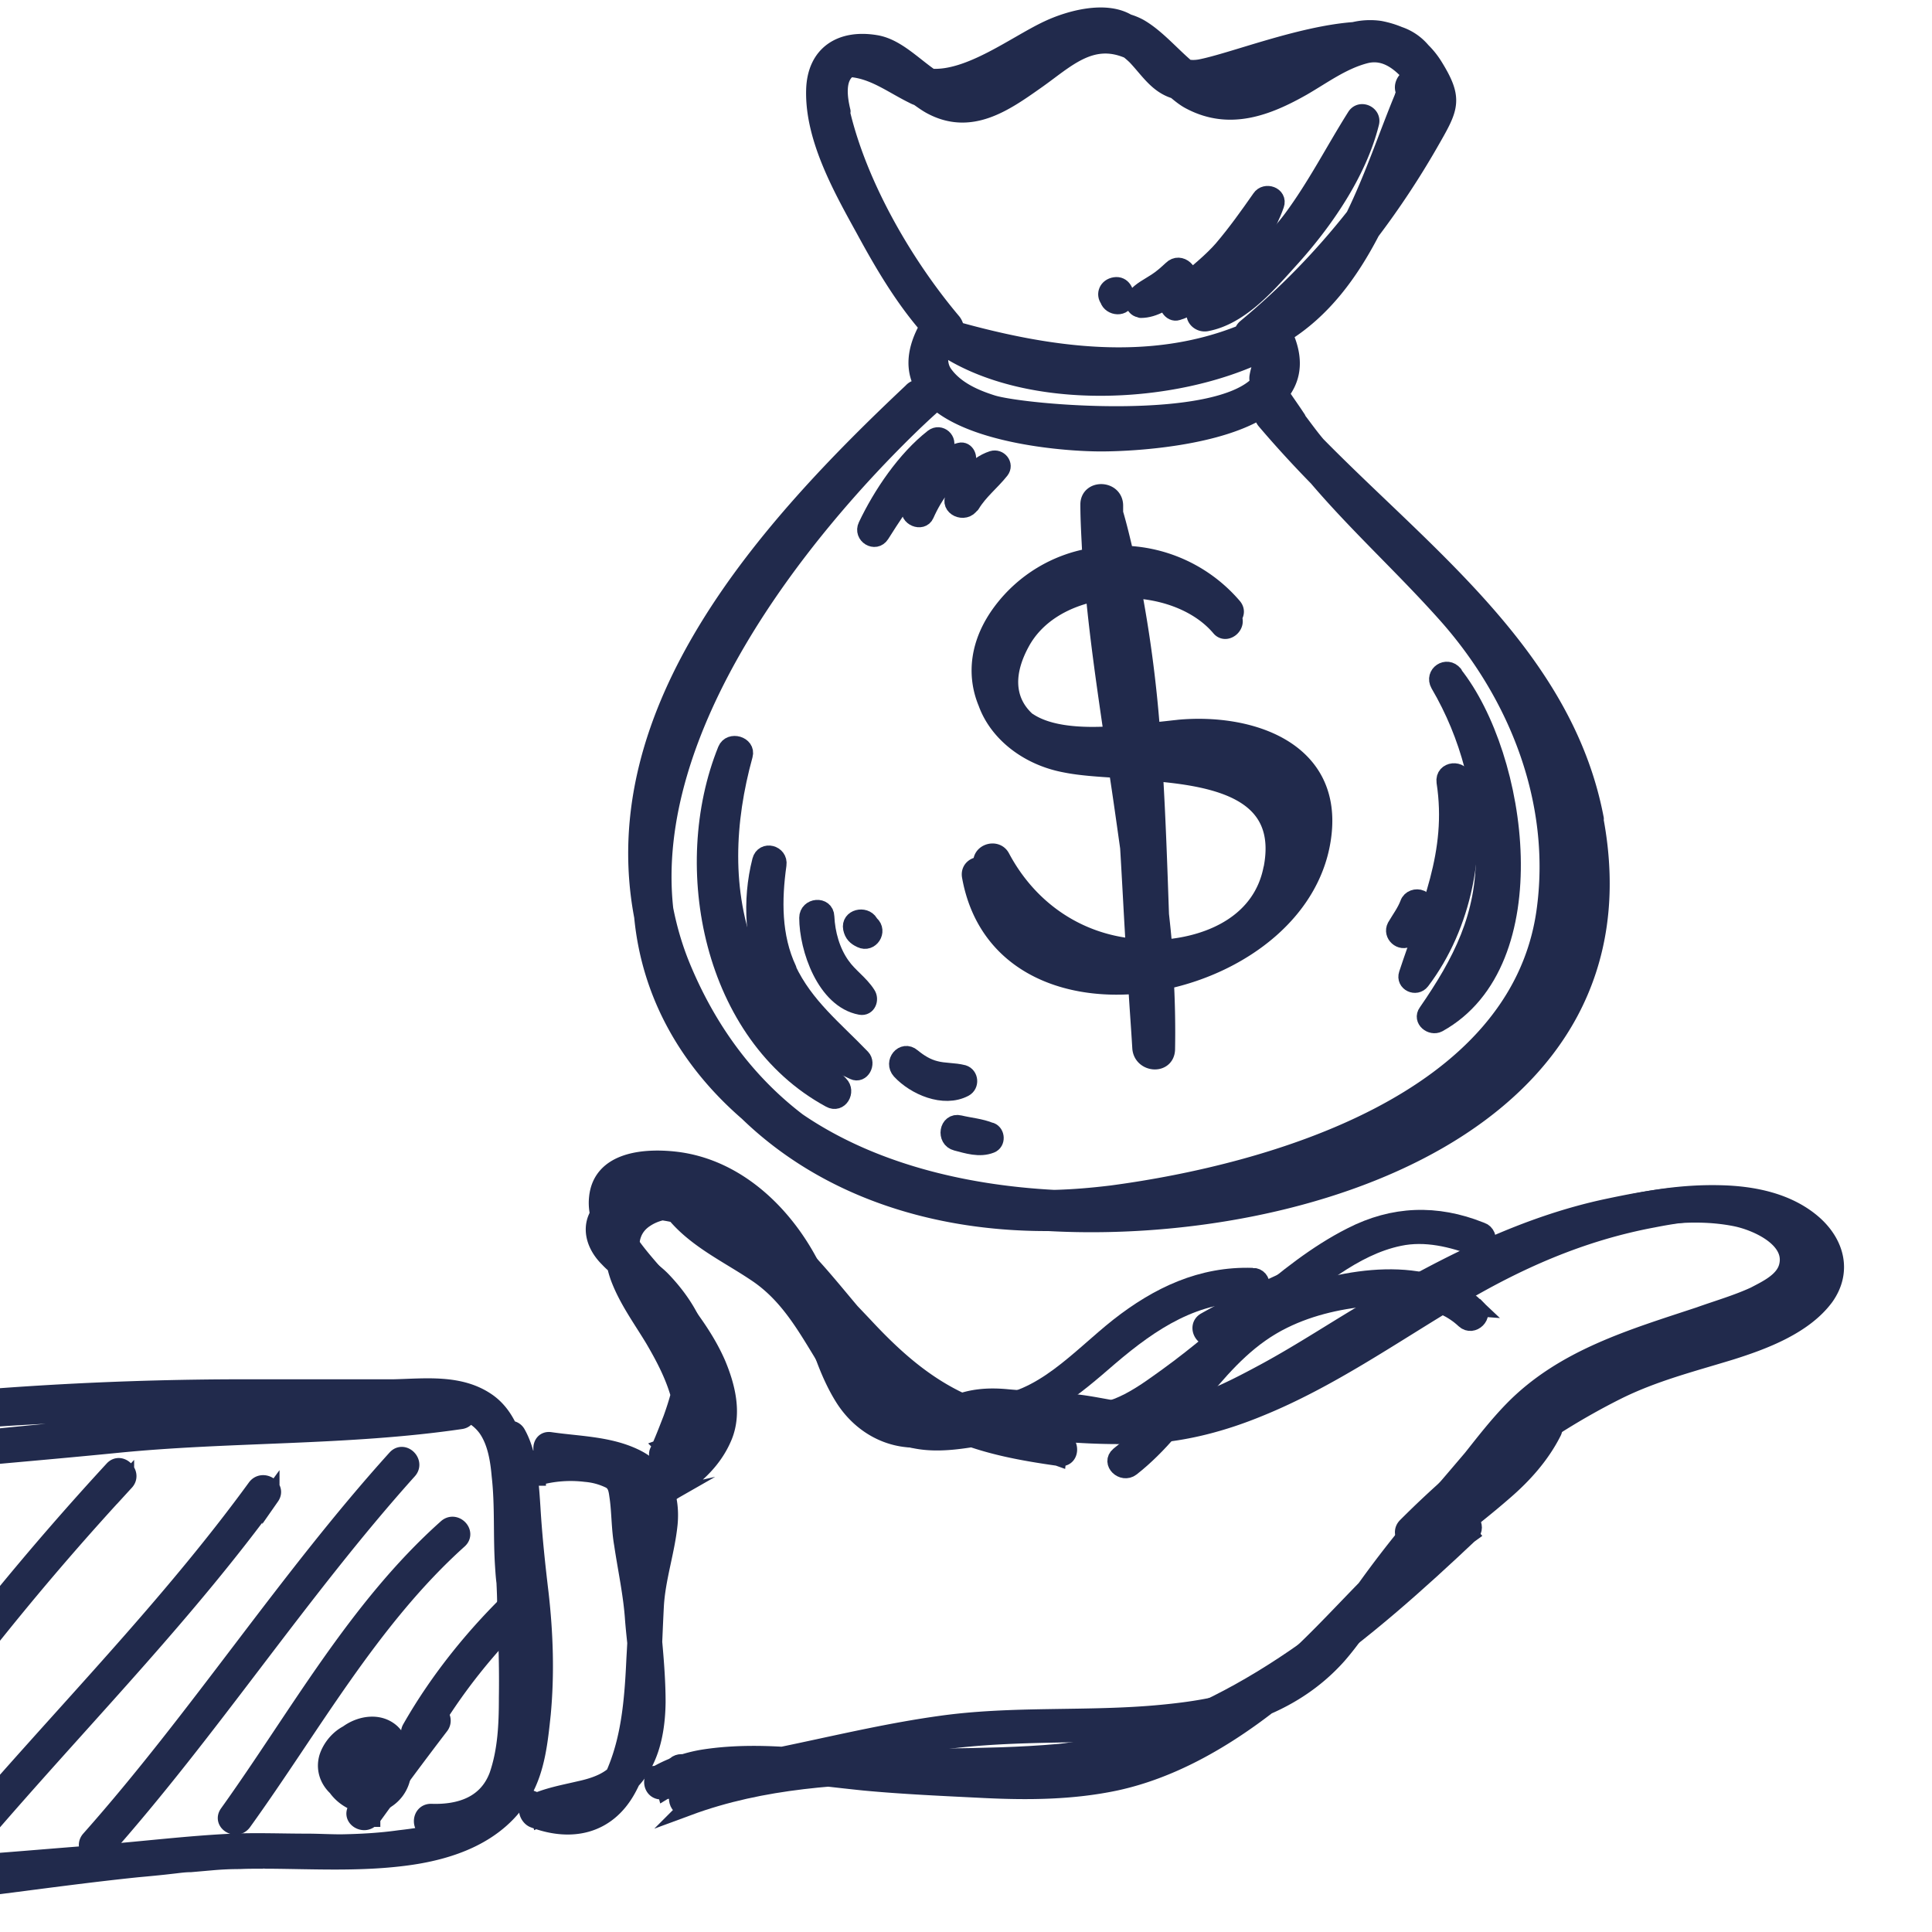 <svg xmlns="http://www.w3.org/2000/svg" width="56" height="56" fill="none"><g clip-path="url(#a)"><path fill="#212A4C" stroke="#212A4C" stroke-miterlimit="10" stroke-width=".5" d="M15.714 49.682c-.08.755-.16 1.58-.547 2.256-.726 1.252-2.107 1.73-3.479 1.898-1.282.16-2.584.09-3.866.08h-.11s-.089-.01-.129 0c-.208 0-.427 0-.636.01-.248 0-.487.01-.735.03l-.686.06c-.189 0-.368.029-.556.049-.338.04-.666.07-.994.1-1.332.138-2.654.317-3.976.486v-.696c.904-.07 1.819-.149 2.733-.218.05.01.1.01.15-.01.02-.01.04-.01.059-.01 1.252-.1 2.524-.258 3.797-.318.715-.03 1.43 0 2.156 0 .318 0 .656.02.994.02.557-.01 1.123-.04 1.69-.12.437-.05.934-.119 1.391-.268-.159.01-.318.02-.477.01-.328 0-.328-.507 0-.507.835.03 1.62-.218 1.938-1.073.249-.726.279-1.491.279-2.246.01-.657 0-1.322-.03-1.988 0-.229-.01-.467-.02-.706 0-.219-.01-.437-.02-.656-.02-.149-.03-.308-.04-.457-.06-.885 0-1.77-.099-2.634-.04-.457-.12-.974-.388-1.362a1.334 1.334 0 0 0-.566-.457c0 .1-.05.199-.189.219-3.32.487-6.709.358-10.038.696-1.104.109-2.207.208-3.32.308v-.527c1.69-.169 3.37-.328 5.049-.447 1.67-.12 3.35-.14 5.02-.229-.1 0-.19-.01-.289-.01-1.133-.03-2.256-.06-3.37-.06-2.126 0-4.273.05-6.41.19v-.607a96.96 96.96 0 0 1 7.405-.258h3.985c.934-.02 1.968-.16 2.773.427.268.199.457.467.596.775.09-.01.18.03.229.12.15.268.239.566.298.874.02.1.03.209.04.308.05.328.07.666.09.974.05.835.139 1.67.238 2.495.13 1.153.169 2.316.06 3.479Z"/><path fill="#212A4C" stroke="#212A4C" stroke-miterlimit="10" stroke-width=".5" d="M9.969 51.68a1.18 1.18 0 0 0 1.46-.08c.408-.358.279-1.034-.079-1.382-.348-.318-.864-.239-1.222 0-.398.268-.616.726-.537 1.193.08.546.696.974 1.223.894.546-.08.924-.596.844-1.133-.06-.536-.467-.974-1.023-.994-.428 0-.845.299-1.024.676-.219.457.03.915.467 1.133.487.239 1.054-.02 1.252-.507.239-.536-.06-1.073-.586-1.272-.537-.209-1.083.239-1.242.726-.17.566.278 1.073.815 1.133.467.05 1.023-.348 1.073-.835.11-1.242-2.028-1.054-1.57 0 .159.348.586.507.924.407.358-.09.566-.467.586-.815 0-.139-.129-.238-.248-.248-.587-.06-1.004.397-.706.924.11.189.328.328.547.328.328 0 .517-.348.626-.616.03-.08 0-.209-.06-.248-.08-.06-.159-.13-.238-.17-.16-.079-.318 0-.378.16a2.58 2.58 0 0 0-.139.834c0 .19.219.328.378.22.139-.08.268-.16.377-.25.17-.158.03-.427-.189-.437-.109 0-.248 0-.328.11-.03.05-.06.08-.079.129-.05.1-.05.05 0 .03-.318.08-.189.566.14.487.059-.02.138-.05.188-.09.02-.03.05-.06.06-.08.05-.059.05-.049 0-.049-.06-.14-.13-.298-.17-.437a.767.767 0 0 1-.268.169c.13.08.249.139.378.218 0-.248.05-.457.13-.695-.13.05-.25.089-.379.159.05.02.11.08.13.099-.02-.08-.05-.169-.06-.248-.06.169-.139.328-.238.169-.11-.19.089-.19.268-.17l-.248-.248c0 .348-.398.457-.567.16-.06-.1.358-.11.398-.1.218.05.298.318.168.487-.139.188-.437.268-.646.159-.546-.279.21-1.243.656-.646.328.457-.397.974-.755.507-.248-.319.268-.676.547-.676.546-.02.705.894.208 1.103-.278.11-.546-.06-.695-.298-.13-.209-.09-.428.02-.626.208-.328.705-.537.924-.13.139.239.05.468-.189.597-.239.129-.517.05-.706-.1-.268-.188-.516.249-.248.438l.02-.06.01-.01ZM15.565 42.814a3.57 3.57 0 0 1 1.411-.11c.239.02.467.08.696.19.209.108.218.317.248.516.06.437.05.895.13 1.352.109.735.268 1.45.317 2.186.11 1.382.468 3.052-.357 4.264-.279.408-.766.567-1.223.666-.467.11-.924.189-1.371.398-.22.099-.11.397.06.457 1.083.407 2.116.189 2.703-.865.596-1.073.656-2.425.735-3.618.03-.566.05-1.153.08-1.72.05-.804.318-1.57.397-2.355.08-.844-.218-1.57-1.004-1.938-.755-.358-1.62-.358-2.435-.477-.328-.05-.318.477 0 .507.726.1 1.491.11 2.187.398.914.397.805 1.341.646 2.156-.11.597-.249 1.163-.298 1.76-.03.506-.05.993-.08 1.49-.05 1.084-.129 2.207-.537 3.21-.159.408-.407.786-.805 1.005-.457.248-1.023.109-1.46-.06.02.159.03.318.06.467.973-.437 2.056-.298 2.782-1.242.457-.587.586-1.382.596-2.107 0-.895-.109-1.83-.188-2.724-.06-.735-.269-1.46-.329-2.206-.05-.507 0-1.133-.208-1.6-.428-.885-2.117-.736-2.873-.507-.318.1-.168.586.13.487v.02h-.01Z"/><path fill="#212A4C" stroke="#212A4C" stroke-miterlimit="10" stroke-width=".5" d="M19.113 43.45c.785-.428 1.52-.974 1.868-1.83.269-.675.08-1.43-.189-2.076-.348-.805-.894-1.491-1.43-2.167-.537-.676-1.243-1.322-1.521-2.157-.358-1.033.805-1.113 1.54-1.053 1.034.099 1.948.675 2.654 1.41.676.707 1.113 1.601 1.431 2.516.278.814.517 1.67.974 2.405.437.705 1.163 1.183 2.008 1.212.328 0 .646-.139.924-.298.517-.298 1.004-.397 1.6-.358.596.03 1.193.1 1.79.13.655.03 1.291.208 1.927.278 1.253.139 2.346-.318 3.46-.845 1.142-.547 2.196-1.242 3.299-1.908a40.01 40.01 0 0 1 3.27-1.79 18.674 18.674 0 0 1 3.568-1.301c1.302-.328 2.703-.587 4.035-.318.616.129 1.7.616 1.491 1.411-.11.427-.616.656-.954.835-.517.238-1.073.397-1.6.586-1.948.646-3.946 1.223-5.417 2.733-.427.438-.805.925-1.183 1.402-.457.537-.914 1.073-1.371 1.6A31.387 31.387 0 0 0 39.12 46.7c-.646.944-1.372 1.73-2.405 2.236-.925.457-1.998.626-3.022.725-2.156.21-4.323.02-6.47.328-2.703.378-5.327 1.223-8.06 1.432.05.159.089.318.129.467.834-.507 1.858-.537 2.792-.507.994.03 1.978.169 2.952.268 1.163.11 2.346.16 3.519.219 1.252.06 2.514.05 3.757-.209 2.296-.487 4.353-2.017 6.033-3.588.914-.845 1.71-1.789 2.624-2.643.834-.776 1.759-1.432 2.623-2.187.567-.487 1.074-1.054 1.412-1.72.159-.278-.279-.546-.438-.248-.506.994-1.4 1.7-2.266 2.375-.944.756-1.858 1.531-2.703 2.376-.845.864-1.65 1.75-2.574 2.534a15.451 15.451 0 0 1-3.131 2.018c-2.415 1.153-5.059.785-7.653.626-1.928-.11-3.946-.547-5.874-.238-.467.079-.924.238-1.322.467-.209.129-.139.487.13.477 2.623-.209 5.138-.964 7.732-1.382 2.186-.358 4.373-.209 6.55-.358 1.997-.139 3.955-.646 5.327-2.186.755-.865 1.292-1.918 2.028-2.803.864-1.034 1.759-2.047 2.623-3.081.756-.914 1.491-1.65 2.545-2.216.924-.507 1.948-.816 2.952-1.133 1.133-.358 4.134-1.004 3.3-2.813-.319-.696-1.183-1.034-1.86-1.183-1.241-.248-2.534-.02-3.756.239-2.405.506-4.632 1.64-6.739 2.862-1.083.626-2.117 1.322-3.22 1.918-1.163.626-2.415 1.272-3.757 1.153-.596-.05-1.183-.209-1.779-.268-.646-.08-1.292-.08-1.928-.14-.517-.05-1.034-.02-1.52.19-.349.139-.657.427-1.054.467-.994.109-1.65-.806-1.998-1.59-.358-.806-.547-1.67-.915-2.476-.735-1.699-2.216-3.26-4.134-3.478-.885-.1-2.137 0-2.246 1.083-.11 1.004.894 1.938 1.46 2.624.706.865 1.482 1.79 1.79 2.882.377 1.303-.587 2.187-1.65 2.753-.298.16-.03.597.248.438l-.09.02.03.02Z"/><path fill="#212A4C" stroke="#212A4C" stroke-miterlimit="10" stroke-width=".5" d="M42.907 35.667c-1.273-.506-2.515-.467-3.738.16-1.003.506-1.918 1.242-2.763 1.967-.834.726-1.67 1.452-2.564 2.098-.596.427-1.62 1.222-2.405.974-.318-.1-.457.397-.14.487.766.238 1.62-.249 2.237-.646.954-.597 1.819-1.342 2.684-2.078.805-.695 1.59-1.341 2.484-1.918.567-.378 1.183-.706 1.859-.845.755-.159 1.52.03 2.236.298.318.13.438-.377.14-.487h-.02l-.01-.01Z"/><path fill="#212A4C" stroke="#212A4C" stroke-miterlimit="10" stroke-width=".5" d="M36.307 37c-1.48-.05-2.733.546-3.886 1.45-1.133.895-2.236 2.207-3.767 2.267-.328 0-.328.517 0 .507 1.412-.06 2.485-1.004 3.509-1.889 1.212-1.034 2.494-1.888 4.144-1.829.328 0 .328-.507 0-.507Z"/><path fill="#212A4C" stroke="#212A4C" stroke-miterlimit="10" stroke-width=".5" d="M41.098 44.543c1.7-1.68 3.598-3.13 5.755-4.214 1.073-.537 2.186-.815 3.32-1.163.944-.298 2.116-.735 2.733-1.57.516-.726.318-1.53-.319-2.107-.735-.656-1.759-.865-2.733-.885-2.087-.05-4.273.626-6.132 1.54-1.978.965-3.757 2.287-5.685 3.34-.974.537-1.978.974-3.032 1.272-1.292.358-2.594.348-3.926.279-.616-.03-1.222-.1-1.838-.03-.587.05-1.143.189-1.73.248-.586.06-1.133-.03-1.65-.348-.516-.318-.894-.844-1.222-1.341-.566-.865-1.004-1.84-1.76-2.565-.735-.705-1.729-1.103-2.514-1.749a2.362 2.362 0 0 1-.487-.507c-.08.14-.169.279-.248.428 1.222.248 2.296.834 3.21 1.68.924.844 1.59 1.918 2.405 2.862.656.735 1.441 1.351 2.346 1.759.994.437 2.077.626 3.14.775.299.03.319-.407.06-.507-1.033-.358-2.107-.705-3.09-1.192-1.034-.517-1.86-1.273-2.654-2.127-1.432-1.511-2.843-3.002-4.9-3.618-.756-.219-1.76-.408-2.465.06-.646.437-.547 1.133-.05 1.62.248.268.576.467.865.675.427.318.755.726 1.023 1.183.517.895.279 1.869-.05 2.783-.128.328-.248.646-.397.964-.06.17.14.378.318.318 1.51-.536.815-2.296.298-3.32-.278-.546-.626-1.073-.944-1.6-.378-.616-.805-1.67-.03-2.166.736-.487 1.899-.16 2.624.188.925.458 1.63 1.263 2.296 2.048 1.272 1.51 2.515 3.021 4.383 3.807.537.218 1.113.357 1.7.467.328.06.457-.438.129-.487-1.024-.19-1.968-.517-2.833-1.084-.844-.566-1.57-1.341-2.236-2.107-1.302-1.53-2.494-3.21-4.621-3.508-.696-.1-1.462-.03-1.978.467-.517.507-.457 1.292-.239 1.908.239.646.656 1.213 1.004 1.79.378.645.726 1.321.845 2.077.08.467-.08.884-.547 1.053l.318.318c.348-.845.736-1.72.785-2.644.03-.964-.506-1.838-1.143-2.504-.238-.249-.546-.438-.835-.646-.248-.19-.646-.458-.655-.805 0-.468.755-.567 1.073-.567.467 0 .954.13 1.411.268 2.107.666 3.469 2.396 4.97 3.916 1.52 1.57 3.488 2.247 5.496 2.962.02-.169.05-.328.06-.507-1.084-.139-2.167-.348-3.141-.815-.944-.457-1.7-1.192-2.356-2.017-.755-.945-1.44-1.919-2.375-2.704a6.864 6.864 0 0 0-3.081-1.49c-.268-.05-.408.218-.249.427.627.785 1.56 1.212 2.376 1.759.954.626 1.46 1.56 2.047 2.515.507.844 1.143 1.809 2.107 2.186 1.054.428 2.137.06 3.21-.06.617-.06 1.223 0 1.84.03.725.05 1.43.06 2.156.03 1.113-.06 2.216-.358 3.25-.785 2.008-.815 3.807-2.077 5.655-3.18 1.81-1.084 3.678-1.909 5.765-2.296 1.054-.21 2.187-.319 3.22 0 .974.268 2.137 1.192 1.193 2.186-.785.815-2.027 1.133-3.081 1.431a15.354 15.354 0 0 0-3.032 1.183c-2.047 1.054-3.846 2.485-5.466 4.105-.238.239.13.596.358.358l.02-.06-.04.01Z"/><path fill="#212A4C" d="M19.948 52.375c4.333-1.6 9.084-.458 13.517-1.511 3.786-.895 6.112-4.214 9.134-6.39-.11-.13-.209-.27-.318-.398-2.833 2.673-5.914 5.317-9.74 6.37-2.157.597-4.433.488-6.65.458-1.192-.02-2.385-.08-3.568.03-.139 0-2.296.357-2.296.407-.03-.328-.537-.328-.507 0 .06.755 1.034.437 1.491.318 1.163-.298 2.356-.298 3.548-.278 2.485.03 5.03.238 7.465-.279 4.194-.894 7.573-3.796 10.605-6.659.208-.188-.06-.566-.299-.397-3.031 2.166-5.347 5.456-9.134 6.36-4.403 1.054-9.064-.108-13.387 1.482-.299.109-.17.596.139.487Z"/><path stroke="#212A4C" stroke-miterlimit="10" stroke-width=".5" d="M19.948 52.375c4.333-1.6 9.084-.458 13.517-1.511 3.786-.895 6.112-4.214 9.134-6.39-.11-.13-.209-.27-.318-.398-2.833 2.673-5.914 5.317-9.74 6.37-2.157.597-4.433.488-6.65.458-1.192-.02-2.385-.08-3.568.03-.139 0-2.296.357-2.296.407-.03-.328-.537-.328-.507 0 .06.755 1.034.437 1.491.318 1.163-.298 2.356-.298 3.548-.278 2.485.03 5.03.238 7.465-.279 4.194-.894 7.573-3.796 10.605-6.659.208-.188-.06-.566-.299-.397-3.031 2.166-5.347 5.456-9.134 6.36-4.403 1.054-9.064-.108-13.387 1.482-.299.109-.17.596.139.487Zm0 0h-.02"/><path fill="#212A4C" stroke="#212A4C" stroke-miterlimit="10" stroke-width=".5" d="M42.798 37.902c-1.382-1.322-3.867-.885-5.467-.249-2.196.865-3.13 3.15-4.9 4.532-.248.21.11.547.358.358 1.63-1.272 2.495-3.35 4.413-4.283.805-.398 1.73-.597 2.604-.657.895-.079 1.948 0 2.644.657.238.218.596-.14.357-.358h-.02.01Z"/><path fill="#212A4C" stroke="#212A4C" stroke-miterlimit="10" stroke-width=".5" d="M37.42 37.049c-.844.378-1.67.785-2.484 1.242-.279.16-.03.597.248.438.805-.457 1.63-.865 2.485-1.243.298-.129.05-.566-.248-.437ZM3.638 42.953A80.669 80.669 0 0 0 .01 47.147v-.795a83.697 83.697 0 0 1 3.27-3.767c.218-.229.576.13.358.368ZM7.852 43.38C5.476 46.64 2.663 49.532.01 52.574v-.766c2.524-2.862 5.158-5.605 7.404-8.687.19-.268.626-.01.438.259ZM2.962 53.667c3.14-3.528 5.725-7.534 8.875-11.042.219-.239-.139-.596-.358-.358-3.17 3.509-5.734 7.504-8.875 11.042-.219.239.139.597.358.358ZM7.047 52.812c1.997-2.773 3.697-5.874 6.251-8.17.249-.218-.11-.586-.357-.357-2.605 2.325-4.324 5.476-6.332 8.279-.189.268.249.517.438.248ZM10.774 52.703c.646-.895 1.302-1.78 1.978-2.664.208-.248-.16-.616-.358-.358a86.09 86.09 0 0 0-2.058 2.754c-.188.268.249.516.438.248v.02Z"/><path fill="#212A4C" stroke="#212A4C" stroke-miterlimit="10" stroke-width=".5" d="M12.344 50.347a16.75 16.75 0 0 1 3.002-3.776c.238-.239-.13-.587-.358-.358-1.193 1.133-2.266 2.455-3.081 3.886-.16.278.278.537.437.248Z"/><path fill="#212A4C" stroke="#212A4C" stroke-linejoin="round" stroke-width=".5" d="M46.238 23.734c-.882-4.656-4.89-7.607-8.066-10.84-.2-.236-.376-.483-.564-.73 0-.012 0-.023-.012-.035-.152-.235-.317-.459-.47-.694 0 0-.012 0-.023-.023.329-.4.435-.906.188-1.552a.237.237 0 0 0-.106-.13v-.035c1.152-.705 1.94-1.787 2.563-2.986a24.326 24.326 0 0 0 1.681-2.54c.6-1.047.753-1.27.13-2.27a2.343 2.343 0 0 0-.341-.423 1.492 1.492 0 0 0-.67-.458 2.743 2.743 0 0 0-.553-.165 2.02 2.02 0 0 0-.752.036c-1.576.117-3.54.905-4.457 1.081-.14.024-.27.024-.388 0-.458-.388-.882-.893-1.375-1.176a1.734 1.734 0 0 0-.341-.14c-.647-.389-1.693-.095-2.293.187-.94.436-2.281 1.482-3.41 1.4-.529-.365-1.011-.882-1.599-.976-1-.165-1.74.294-1.764 1.352-.035 1.4.8 2.869 1.447 4.045.529.975 1.117 1.975 1.857 2.821a.256.256 0 0 0-.082.106c-.34.659-.317 1.188-.07 1.611-.024.024-.047.035-.071.059-.094-.012-.188 0-.27.094-4.21 3.962-8.936 9.206-7.796 15.214.224 2.34 1.388 4.245 3.045 5.68 2.258 2.186 5.386 3.198 8.713 3.186 7.43.411 17.496-2.88 15.838-11.687l.011-.012ZM37.114 2.029c-.364.212-.729.4-1.093.494a1.3 1.3 0 0 1-.517.023c.505-.129 1.058-.329 1.622-.517h-.012Zm-12.71 1.2c-.094-.389-.188-1.012.224-1.247.693.047 1.222.47 1.846.776a.717.717 0 0 0 .14.059c.13.094.248.176.353.235 1.153.635 2.14-.059 3.057-.706.859-.6 1.588-1.375 2.693-.893.07.059.141.117.212.188.376.4.623.823 1.14.976.141.117.282.235.447.317 1.129.588 2.21.177 3.245-.411.588-.341 1.14-.753 1.799-.929.482-.13.87.094 1.2.423.046.06.105.141.14.212-.176.07-.282.282-.176.447-.023.058-.047.106-.059.153-.447 1.081-.858 2.316-1.41 3.445a21.427 21.427 0 0 1-3.14 3.221c-.059.047-.082.106-.106.165-2.669 1.082-5.573.67-8.313-.094a.407.407 0 0 0-.082-.235c-1.41-1.67-2.74-3.975-3.233-6.103h.023Zm12.099 7.877c-1.235 1.364-6.773.882-7.725.6-.529-.165-1.093-.412-1.423-.882-.152-.224-.14-.482-.082-.73 0-.034.035-.058.059-.07.023.024.035.047.059.06 2.434 1.586 6.631 1.41 9.253.117-.023.247-.13.435-.176.705a.314.314 0 0 0 .035.212v-.012Zm-5.961 23.633c-2.634-.141-5.303-.788-7.42-2.234-1.387-1.058-2.515-2.504-3.303-4.35-.259-.6-.435-1.2-.553-1.8-.576-5.22 3.833-10.852 7.243-14.132.212-.2.423-.4.646-.588 1.13.976 3.68 1.2 4.762 1.2.976 0 3.469-.154 4.739-1.024a.32.32 0 0 0 .023.389c.459.54.964 1.093 1.505 1.646 1.164 1.364 2.493 2.575 3.692 3.915 2.117 2.351 3.363 5.503 2.904 8.689-.8 5.49-7.889 7.537-12.557 8.16-.576.07-1.129.117-1.693.13h.012Zm14.756-6.631c-1.14 3.28-4.468 5.044-7.82 5.926.789-.283 1.553-.6 2.305-.941 2.399-1.094 4.656-2.869 5.42-5.503.471-1.622.436-3.327.036-4.95.623 1.67.753 3.48.059 5.468Z"/><path fill="#212A4C" stroke="#212A4C" stroke-linejoin="round" stroke-width=".5" d="M34.175 21.112c-.235.023-.506.059-.8.082a36.951 36.951 0 0 0-.54-4.103c.987.047 1.951.423 2.527 1.105.177.212.518-.07.377-.306.07-.082.105-.2 0-.317a4.325 4.325 0 0 0-3.128-1.505c-.094-.4-.188-.8-.306-1.2v-.211c0-.482-.74-.506-.74-.035 0 .505.035 1.01.058 1.516a4.103 4.103 0 0 0-2.575 1.564c-.705.929-.776 1.881-.446 2.67.317.881 1.199 1.575 2.292 1.774.412.083.93.118 1.494.153.117.753.223 1.517.329 2.27.059.964.106 1.928.165 2.892-1.682-.153-3.07-1.129-3.857-2.61-.153-.294-.647-.13-.553.212 0 .011 0 .023.012.035-.176-.047-.388.07-.353.294.435 2.445 2.587 3.362 4.821 3.163.035.61.082 1.21.118 1.822.035.459.729.517.74.035.012-.658 0-1.317-.035-1.987 2.246-.482 4.339-2.046 4.574-4.28.259-2.445-2.152-3.221-4.186-3.033h.012Zm-4.362-.188c-.6-.506-.765-1.294-.212-2.305.423-.776 1.223-1.246 2.116-1.434.13 1.375.33 2.751.53 4.115-.918.059-1.846 0-2.434-.388v.012Zm7.054 4.268c-.305 1.528-1.74 2.187-3.139 2.293-.023-.33-.059-.659-.094-.976-.047-1.364-.094-2.752-.176-4.116 1.928.165 3.856.6 3.41 2.81v-.011Zm.459-2.128c-.506-.694-1.294-1.035-2.175-1.223.352 0 .705.047 1.07.153.917.247 1.317.846 1.375 1.54a2.108 2.108 0 0 0-.27-.47ZM34.716 8.943c-.188.188.011.447.246.411.976-.176 1.764-1.093 2.4-1.799.998-1.093 1.998-2.528 2.362-3.986.071-.258-.293-.423-.435-.188-.623.988-1.14 2.01-1.846 2.963-.787 1.058-1.822 1.693-2.727 2.599Z"/><path fill="#212A4C" stroke="#212A4C" stroke-linejoin="round" stroke-width=".5" d="M33.07 8.966c.376 0 .764-.247 1.07-.517-.083.082-.153.165-.236.247-.117.141.047.4.224.34 1.246-.399 2.422-1.904 2.845-3.103.094-.27-.294-.4-.435-.188-.353.505-.705 1-1.105 1.47-.306.352-.682.646-1.023.952.153-.259-.2-.612-.447-.365-.141.13-.282.259-.447.365-.211.14-.447.247-.611.447-.094.117-.012.34.153.34l.011.012ZM32.623 8.66c.012-.188-.082-.411-.305-.376-.224.035-.294.247-.189.388.07.235.47.27.494-.012ZM42.147 19.537c-.212-.26-.6 0-.435.293.882 1.505 1.293 3.163 1.317 4.903.023 1.823-.67 3.163-1.67 4.61-.153.211.13.434.33.329 3.21-1.776 2.35-7.749.446-10.136h.012Z"/><path fill="#212A4C" stroke="#212A4C" stroke-linejoin="round" stroke-width=".5" d="M42.43 22.605c-.072-.34-.589-.294-.542.06.318 2.069-.47 3.68-1.093 5.572-.083.247.247.4.4.2 1.222-1.61 1.67-3.88 1.234-5.832Z"/><path fill="#212A4C" stroke="#212A4C" stroke-linejoin="round" stroke-width=".5" d="M41.323 26.415c.047-.142 0-.294-.14-.365-.13-.059-.306 0-.353.141-.094.247-.247.447-.377.67-.117.224.153.47.365.33.259-.177.423-.494.505-.788v.012ZM21.676 27.72c-.74-1.882-.635-3.916-.106-5.832.083-.294-.4-.436-.517-.153-1.376 3.398-.423 8.265 3.01 10.123.27.153.482-.223.282-.423-1.117-1.14-2.07-2.199-2.669-3.704v-.012Z"/><path fill="#212A4C" stroke="#212A4C" stroke-linejoin="round" stroke-width=".5" d="M22.84 28.096c-.446-.952-.435-2.022-.293-3.033.047-.318-.412-.435-.494-.118-.6 2.352.376 5.068 2.692 6.102.224.106.388-.223.235-.388-.8-.834-1.646-1.493-2.151-2.563h.011Z"/><path fill="#212A4C" stroke="#212A4C" stroke-linejoin="round" stroke-width=".5" d="M24.392 27.99c-.293-.411-.435-.928-.458-1.422-.012-.341-.518-.294-.518.035 0 .882.506 2.375 1.529 2.563.2.035.282-.2.188-.34-.2-.318-.529-.53-.74-.836ZM25.204 26.744c-.141-.235-.576-.141-.517.164.035.165.117.247.27.318.27.13.506-.235.282-.435 0 0-.023-.024-.035-.047ZM27.92 31.118c-.27-.07-.553-.047-.811-.118-.247-.059-.47-.2-.67-.364-.26-.224-.565.152-.342.4.424.458 1.258.822 1.858.505.177-.094.153-.365-.035-.423ZM28.707 32.787c-.282-.117-.6-.14-.893-.211-.341-.083-.423.446-.094.529.317.082.67.2 1 .07.176-.07.152-.329 0-.388h-.012ZM27.379 12.976c.13-.212-.13-.447-.33-.294-.799.623-1.493 1.646-1.928 2.563-.129.27.247.506.412.247.305-.482.611-.953.964-1.4.294-.376.635-.705.882-1.105v-.011Z"/><path fill="#212A4C" stroke="#212A4C" stroke-linejoin="round" stroke-width=".5" d="M26.392 14.727c-.095.259.329.435.434.188.13-.294.294-.576.494-.823.2-.258.482-.435.682-.682.106-.129 0-.376-.176-.329-.706.176-1.2 1.011-1.434 1.646ZM28.155 14.622c.235-.388.576-.647.847-.988.129-.165-.047-.376-.235-.317-.506.164-.847.646-1.106 1.081-.176.294.306.518.482.224h.012Z"/></g><defs><clipPath id="a"><path fill="#fff" d="M0 0h56v56H0z"/></clipPath></defs></svg>